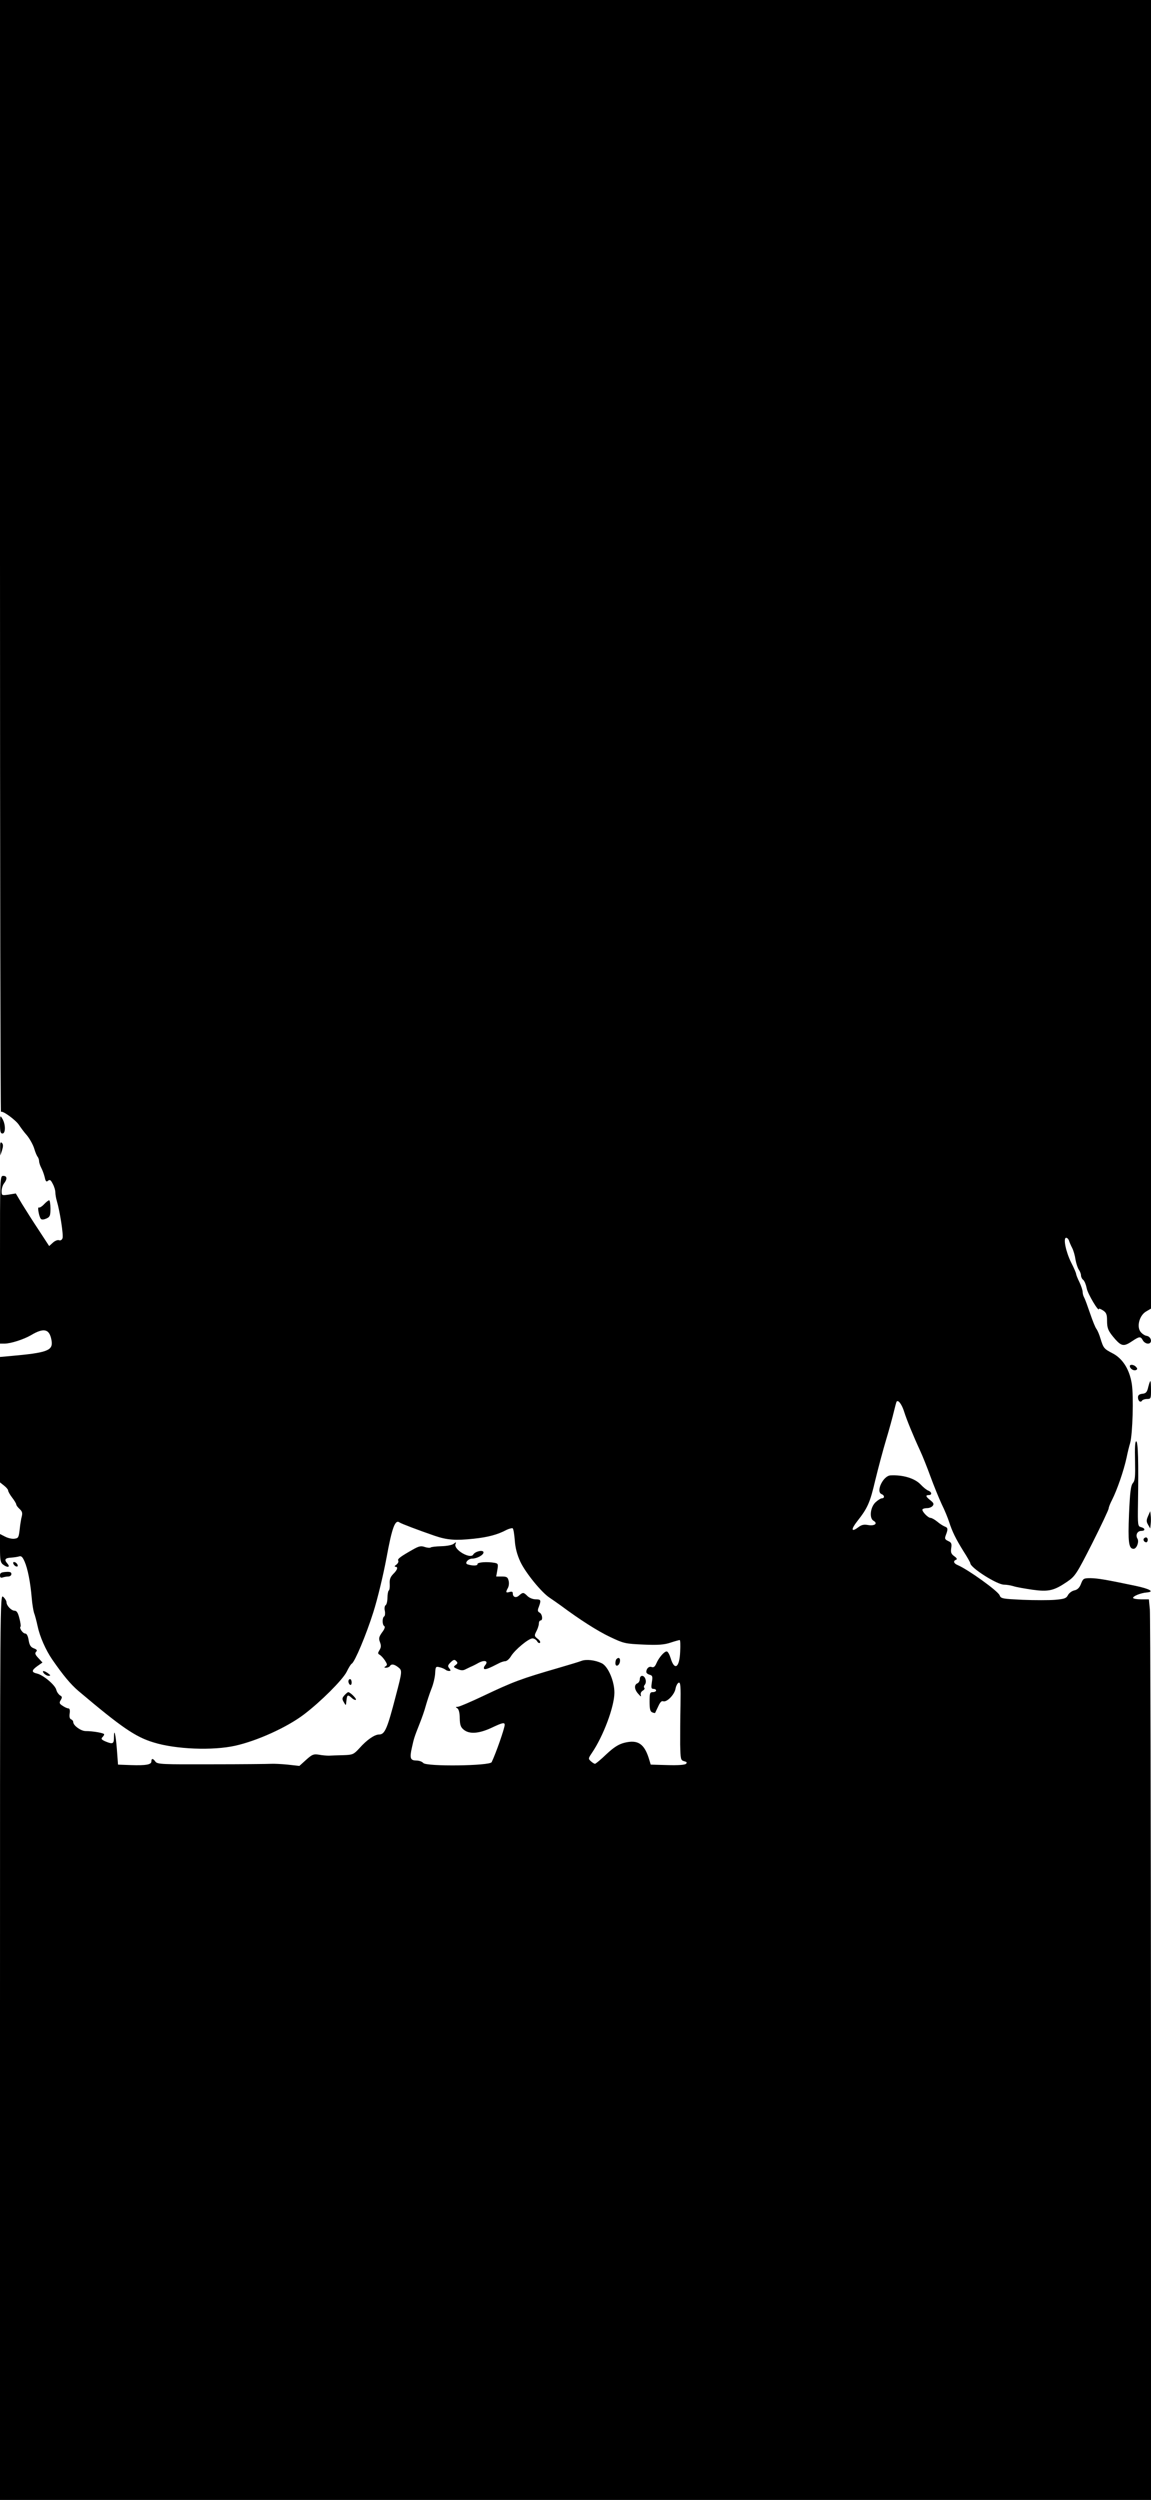 <?xml version="1.0" encoding="UTF-8" standalone="yes"?>
<svg version="1.0" xmlns="http://www.w3.org/2000/svg" width="100%" height="100%" viewBox="0 0 707 1535" preserveAspectRatio="xMidYMid meet">
  <g transform="translate(0,1535) scale(0.1,-0.1)" fill="#000000" stroke="none">
    <path d="M0 11933 c0 -1879 3 -3414 6 -3410 10 9 92 -51 111 -81 10 -15 31
-44 49 -64 17 -21 37 -57 44 -80 7 -24 17 -47 22 -52 4 -6 8 -17 8 -25 0 -9 6
-28 14 -43 8 -15 17 -41 21 -58 5 -24 10 -29 20 -20 11 9 17 5 29 -19 9 -16
16 -40 16 -52 0 -13 4 -36 9 -53 19 -64 42 -212 35 -229 -4 -11 -13 -16 -22
-12 -8 3 -25 -4 -37 -15 l-23 -21 -64 98 c-36 54 -82 127 -103 161 l-38 64
-43 -7 c-43 -6 -44 -6 -44 22 0 15 7 37 15 47 21 27 19 46 -5 46 -20 0 -20 -7
-20 -515 l0 -515 28 0 c38 0 118 26 161 51 82 49 116 40 128 -34 9 -60 -27
-73 -250 -93 l-67 -6 0 -385 0 -385 25 -20 c14 -11 25 -24 25 -30 0 -6 11 -26
25 -44 14 -18 25 -37 25 -42 0 -5 9 -17 21 -28 15 -14 18 -24 13 -44 -4 -14
-10 -50 -13 -80 -6 -51 -8 -55 -33 -58 -15 -2 -40 4 -57 13 l-31 16 0 -87 c0
-71 3 -89 18 -100 28 -22 48 -18 27 6 -21 24 -14 34 24 36 15 1 36 4 47 7 15
5 22 -2 35 -31 19 -43 36 -128 44 -225 3 -37 10 -77 14 -90 5 -12 15 -49 22
-82 13 -63 50 -147 90 -205 67 -97 113 -152 161 -193 263 -222 349 -282 462
-316 136 -42 362 -51 501 -20 135 30 318 113 422 192 104 79 236 211 262 261
12 25 26 48 32 51 19 12 88 176 132 315 26 82 61 227 81 334 34 186 53 238 80
218 9 -7 117 -48 216 -82 76 -26 128 -30 240 -18 86 9 147 25 201 54 16 8 33
12 38 10 5 -3 10 -36 13 -73 3 -47 14 -89 35 -134 32 -67 129 -187 180 -220
15 -10 45 -31 66 -46 117 -87 226 -157 304 -194 84 -40 93 -42 205 -47 91 -4
128 -1 167 12 27 9 53 16 56 16 4 0 5 -32 3 -71 -4 -100 -35 -120 -59 -39 -7
22 -17 40 -24 40 -15 0 -48 -38 -63 -73 -9 -21 -17 -27 -29 -23 -16 7 -33 -9
-33 -30 0 -7 9 -14 20 -17 18 -5 20 -11 14 -46 -5 -34 -4 -41 10 -41 9 0 16
-4 16 -10 0 -5 -9 -10 -20 -10 -18 0 -20 -7 -20 -59 0 -45 4 -60 16 -65 9 -4
17 -5 18 -4 1 2 9 20 19 40 11 25 21 36 30 32 22 -8 68 38 76 75 3 19 13 37
20 39 11 4 13 -22 11 -139 -2 -79 -2 -187 -2 -240 2 -91 3 -97 24 -103 16 -4
20 -8 12 -16 -7 -7 -50 -10 -114 -8 l-103 3 -9 30 c-29 98 -69 125 -153 104
-35 -9 -64 -27 -110 -70 -34 -33 -66 -59 -70 -59 -5 0 -16 7 -26 16 -16 15
-16 17 7 51 70 103 137 282 138 368 1 71 -39 165 -79 183 -40 19 -94 25 -123
14 -15 -6 -76 -24 -137 -42 -238 -69 -280 -85 -468 -174 -76 -36 -146 -66
-155 -66 -14 0 -15 -2 -3 -9 9 -6 15 -28 15 -61 1 -42 6 -56 25 -71 34 -28 92
-24 168 11 70 33 83 36 83 19 0 -21 -55 -178 -80 -229 -11 -23 -401 -28 -420
-5 -7 8 -25 15 -41 15 -38 0 -44 13 -29 79 13 59 15 65 49 151 12 30 29 78 36
105 8 28 23 75 35 105 12 29 22 73 23 96 2 40 4 43 27 37 14 -3 29 -10 35 -14
5 -5 15 -9 23 -9 12 0 12 3 2 16 -11 13 -10 19 8 37 18 17 24 19 34 8 11 -10
10 -15 -4 -25 -14 -11 -13 -13 12 -24 20 -9 34 -10 47 -3 10 5 25 12 33 16 8
3 31 14 50 25 38 20 62 11 40 -15 -7 -8 -10 -18 -6 -22 6 -6 28 2 88 33 14 8
33 14 42 14 9 0 25 14 35 31 25 40 108 109 132 109 10 0 22 -8 28 -17 5 -10
13 -14 18 -10 4 5 -2 16 -15 25 -20 16 -21 19 -7 46 8 15 15 37 15 47 0 11 5
19 10 19 16 0 12 38 -5 48 -13 7 -14 14 -5 36 15 41 13 46 -20 46 -17 0 -39 9
-50 20 -24 24 -28 24 -51 4 -19 -18 -39 -11 -39 12 0 11 -6 13 -20 9 -23 -7
-25 -2 -10 25 6 11 8 31 4 45 -5 21 -12 25 -41 25 l-35 0 7 40 c6 36 5 40 -17
44 -45 8 -107 4 -105 -8 2 -11 -33 -11 -62 -1 -19 7 5 35 30 35 29 0 69 22 69
38 0 18 -51 7 -63 -13 -17 -31 -122 30 -109 64 5 14 4 14 -11 2 -10 -8 -42
-14 -76 -15 -33 -1 -62 -4 -66 -8 -4 -3 -19 -2 -35 3 -22 8 -35 6 -66 -11 -82
-46 -104 -62 -98 -72 4 -6 -1 -17 -11 -25 -11 -7 -13 -13 -7 -13 19 0 14 -19
-13 -45 -18 -19 -23 -34 -21 -61 1 -19 -1 -37 -6 -40 -4 -3 -8 -23 -8 -44 0
-21 -5 -42 -11 -46 -6 -3 -9 -19 -5 -35 3 -15 1 -31 -4 -34 -13 -8 -13 -52 1
-60 6 -4 1 -19 -14 -38 -19 -27 -22 -37 -13 -60 8 -21 7 -33 -3 -49 -11 -18
-11 -22 2 -29 8 -5 22 -20 32 -35 14 -22 15 -28 4 -35 -11 -7 -10 -9 3 -9 9 0
20 5 23 10 9 15 27 12 52 -8 24 -19 24 -24 -15 -172 -53 -205 -68 -240 -103
-240 -28 0 -76 -33 -121 -84 -36 -39 -41 -41 -100 -43 -35 -1 -74 -2 -88 -3
-14 0 -41 2 -61 6 -33 5 -41 2 -78 -31 l-42 -38 -72 8 c-40 4 -85 6 -102 5
-16 -1 -180 -3 -364 -3 -303 -1 -334 0 -346 16 -15 21 -25 22 -25 2 0 -20 -32
-26 -125 -23 l-80 3 -7 94 c-7 91 -18 136 -18 73 0 -39 -7 -43 -49 -26 -26 11
-32 17 -23 26 7 7 12 15 12 19 0 8 -69 20 -114 20 -29 0 -76 34 -76 55 0 7 -6
14 -13 17 -9 3 -12 16 -9 36 3 19 0 31 -7 31 -7 0 -23 7 -36 16 -21 13 -22 19
-12 35 10 17 9 22 -4 29 -9 6 -20 21 -23 34 -7 30 -80 91 -118 100 -36 8 -35
20 3 47 l30 21 -25 27 c-20 21 -23 30 -14 39 8 8 5 14 -14 21 -19 7 -27 19
-32 50 -4 26 -12 41 -21 41 -15 0 -38 34 -29 42 3 3 0 26 -7 52 -8 32 -16 46
-29 46 -20 0 -50 31 -50 52 0 8 -9 23 -20 33 -20 18 -20 17 -20 -2763 l0
-2782 3535 0 3536 0 -1 2703 c-1 1486 -4 2730 -7 2765 l-6 62 -48 0 c-27 0
-49 4 -49 9 0 11 47 30 83 33 51 4 21 22 -69 41 -181 38 -230 46 -275 47 -43
0 -46 -2 -59 -35 -9 -24 -22 -36 -40 -40 -15 -3 -33 -16 -40 -29 -10 -20 -22
-24 -79 -29 -36 -3 -126 -3 -199 0 -125 6 -134 7 -142 28 -10 26 -192 157
-257 185 -25 10 -30 26 -10 33 8 3 4 11 -12 22 -19 14 -22 24 -18 50 4 27 1
34 -19 43 -21 10 -22 15 -14 37 14 36 13 45 -7 52 -10 4 -31 17 -46 30 -16 13
-34 23 -41 23 -17 0 -58 45 -49 53 3 4 16 7 28 7 13 0 28 6 34 14 9 11 6 18
-14 34 -29 23 -32 32 -10 32 21 0 19 19 -2 27 -10 3 -31 20 -48 38 -36 38
-108 60 -185 56 -45 -2 -92 -100 -55 -115 19 -7 20 -26 1 -26 -7 0 -25 -12
-40 -26 -31 -32 -37 -97 -10 -112 28 -16 6 -33 -33 -26 -27 5 -41 2 -63 -15
-42 -31 -44 -12 -4 39 63 80 78 113 110 250 18 74 48 187 67 250 19 63 40 140
47 170 7 30 15 59 17 63 9 16 33 -16 47 -62 15 -48 56 -148 99 -241 14 -30 42
-100 62 -155 20 -55 51 -131 69 -170 19 -38 39 -88 46 -110 19 -59 40 -102 87
-178 24 -37 43 -71 43 -75 0 -28 164 -132 207 -132 15 0 40 -4 57 -9 17 -6 70
-15 117 -22 100 -14 133 -6 214 49 49 34 57 45 154 236 56 111 101 207 101
214 0 7 9 30 20 51 32 63 73 182 90 261 6 30 16 71 22 90 15 54 22 287 10 363
-14 89 -56 155 -117 187 -54 28 -57 32 -75 90 -7 25 -19 52 -25 60 -7 8 -24
51 -39 95 -15 44 -31 88 -36 97 -6 10 -10 26 -10 36 0 10 -9 37 -20 60 -11 22
-20 45 -20 50 0 5 -13 36 -30 69 -33 66 -51 153 -31 153 6 0 14 -8 17 -17 3
-10 12 -31 20 -46 8 -16 17 -47 20 -70 4 -23 13 -51 20 -62 8 -11 14 -27 14
-36 0 -9 6 -22 14 -28 8 -7 17 -30 21 -51 5 -32 75 -150 75 -127 0 4 11 0 25
-9 20 -13 25 -24 25 -61 0 -51 7 -66 51 -117 39 -43 54 -44 103 -11 45 30 52
31 66 5 6 -11 20 -20 31 -20 30 0 22 44 -9 48 -12 2 -29 14 -38 27 -23 34 -3
101 37 123 l29 17 0 4018 0 4017 -3535 0 -3535 0 0 -3417z"/>
    <path d="M0 8448 c0 -45 3 -58 15 -58 20 0 20 56 0 90 -14 24 -14 22 -15 -32z"/>
    <path d="M1 8300 l1 -45 11 33 c7 24 7 36 -1 44 -9 9 -12 1 -11 -32z"/>
    <path d="M270 7955 c-12 -13 -27 -22 -31 -19 -11 6 1 -58 12 -70 5 -6 18 -5
34 2 22 10 25 18 25 62 0 27 -4 50 -8 50 -5 0 -19 -11 -32 -25z"/>
    <path d="M6940 6962 c0 -15 22 -30 36 -25 11 4 12 9 3 19 -12 15 -39 19 -39 6z"/>
    <path d="M7053 6833 c-7 -31 -14 -39 -36 -41 -19 -2 -27 -9 -27 -22 0 -22 16
-35 25 -20 3 5 17 10 31 10 23 0 24 3 24 55 0 30 -2 55 -4 55 -2 0 -8 -17 -13
-37z"/>
    <path d="M6972 6381 c2 -99 0 -122 -13 -137 -13 -15 -18 -53 -24 -190 -7 -173
-2 -214 28 -214 19 0 35 43 24 62 -14 22 -1 48 23 48 26 0 26 16 -1 23 -20 5
-21 11 -19 144 4 253 1 383 -11 383 -7 0 -9 -40 -7 -119z"/>
    <path d="M7052 6041 c-11 -25 -11 -34 0 -53 l13 -23 3 28 c2 15 2 38 0 53 l-3
25 -13 -30z"/>
    <path d="M7027 5904 c-8 -8 1 -24 14 -24 5 0 9 7 9 15 0 15 -12 20 -23 9z"/>
    <path d="M82 5749 c2 -7 10 -15 17 -17 8 -3 12 1 9 9 -2 7 -10 15 -17 17 -8 3
-12 -1 -9 -9z"/>
    <path d="M0 5677 c0 -13 5 -17 16 -13 9 3 24 6 35 6 10 0 19 7 19 15 0 12 -9
15 -35 13 -27 -2 -35 -6 -35 -21z"/>
    <path d="M3787 5163 c-4 -3 -7 -15 -7 -25 0 -26 24 -17 28 10 3 21 -8 29 -21
15z"/>
    <path d="M270 5075 c7 -8 20 -15 29 -15 13 1 13 3 -3 15 -26 19 -42 19 -26 0z"/>
    <path d="M3930 5040 c0 -11 -7 -23 -15 -26 -21 -9 -19 -38 6 -65 15 -17 19
-19 15 -7 -3 10 2 21 12 27 9 5 14 13 10 17 -5 4 -3 13 3 20 14 17 2 54 -17
54 -8 0 -14 -9 -14 -20z"/>
    <path d="M2140 5026 c0 -8 5 -18 10 -21 6 -3 10 3 10 14 0 12 -4 21 -10 21 -5
0 -10 -6 -10 -14z"/>
    <path d="M2116 4941 c-15 -17 -16 -23 -4 -43 13 -23 13 -23 16 10 4 37 8 39
34 15 10 -9 21 -13 24 -10 6 6 -34 46 -47 47 -3 0 -14 -9 -23 -19z"/>
  </g>
</svg>